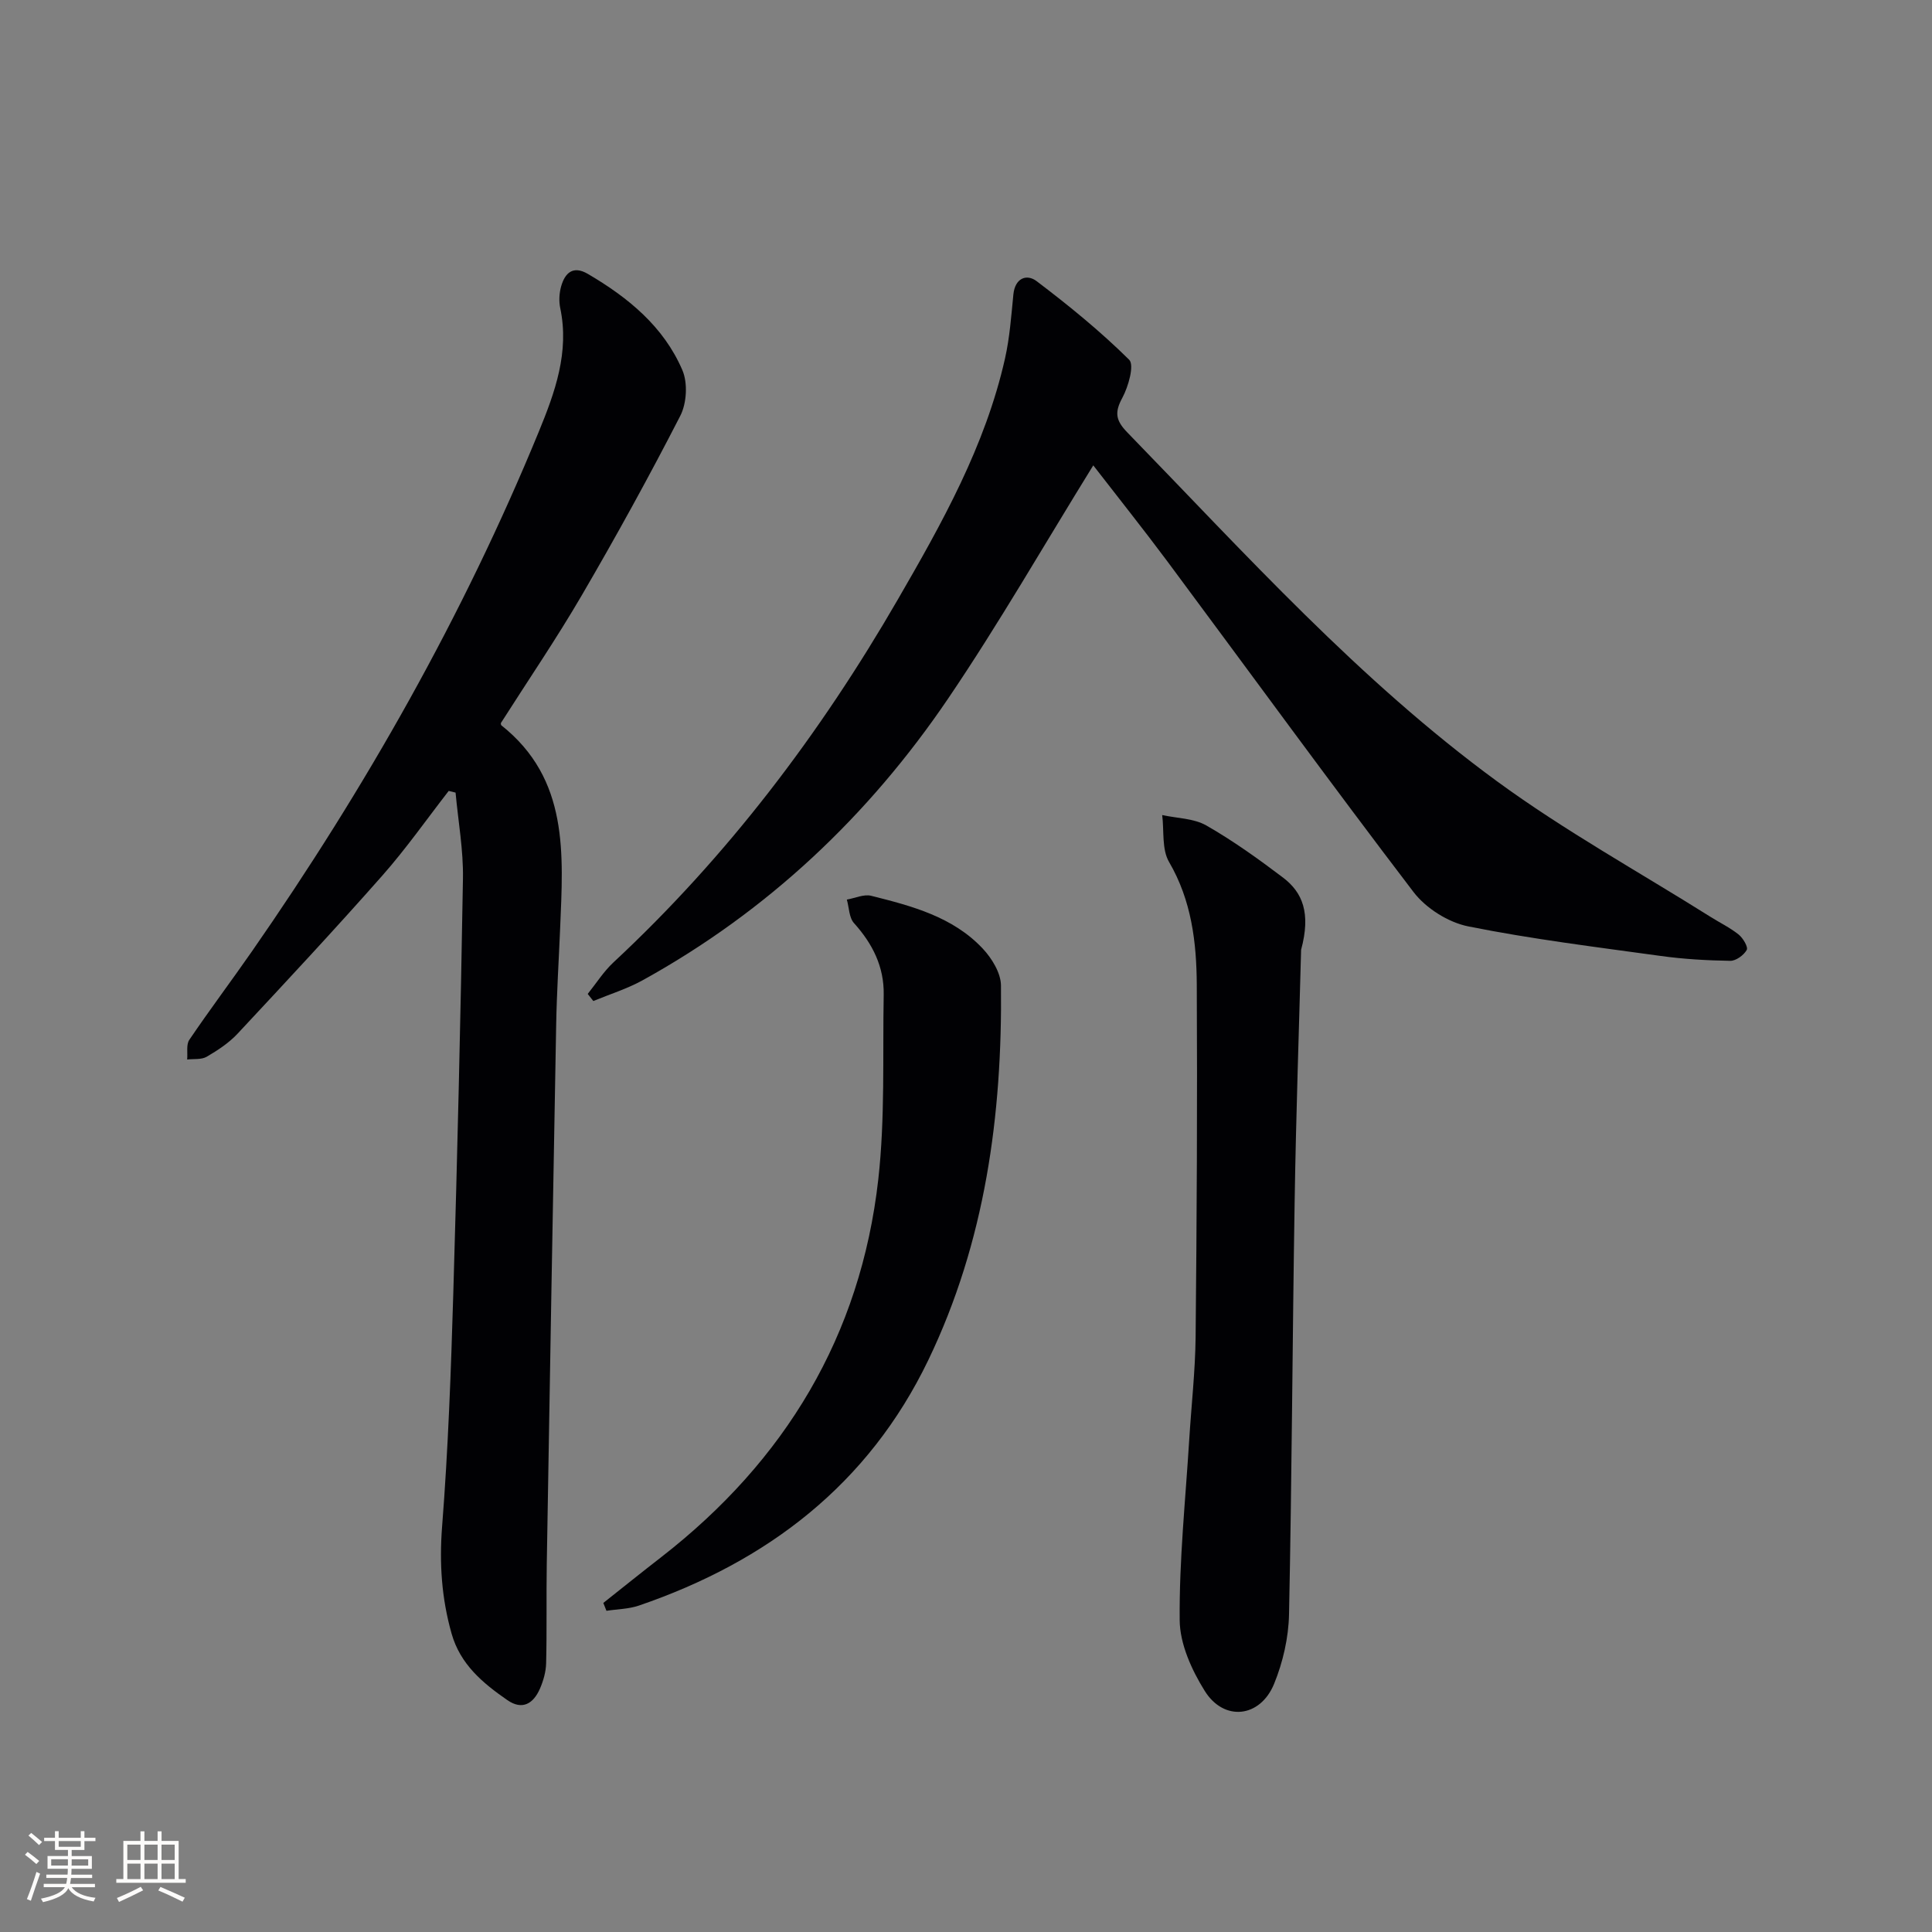 <svg enable-background="new 0 0 400 400" viewBox="0 0 400 400" xmlns="http://www.w3.org/2000/svg"><rect x="0" y="0" width="400" height="400" fill="#808080" stroke="none"/><g fill="#010104"><path d="m92.9 163.75c-4.56 5.87-8.84 11.98-13.75 17.54-9.79 11.09-19.88 21.92-29.98 32.74-1.79 1.91-4.1 3.43-6.38 4.76-1.09.63-2.68.41-4.04.57.13-1.38-.23-3.08.45-4.08 4.19-6.19 8.69-12.17 12.96-18.31 23.51-33.82 43.74-69.48 59.4-107.61 3.32-8.09 6.36-16.44 4.43-25.58-.3-1.42-.21-3.06.18-4.46.79-2.82 2.47-4.41 5.54-2.61 8.33 4.88 15.7 10.9 19.57 19.93 1.14 2.66.9 6.86-.44 9.46-6.44 12.55-13.26 24.93-20.37 37.12-5.26 9.02-11.16 17.67-16.78 26.5.03.14.01.37.11.45 14.04 11.14 12.8 26.69 12.17 42.06-.28 6.64-.7 13.29-.82 19.93-.69 37.27-1.33 74.55-1.95 111.83-.11 6.78.04 13.57-.13 20.35-.04 1.78-.57 3.65-1.29 5.3-1.34 3.05-3.61 4.52-6.74 2.35-5.08-3.52-9.74-7.38-11.55-13.79-2.06-7.29-2.55-14.51-1.96-22.13 1.26-16.07 1.84-32.21 2.32-48.33.85-28.61 1.52-57.22 2-85.84.1-5.92-.99-11.87-1.53-17.8-.48-.13-.95-.24-1.42-.35z"/><path d="m226.35 96.35c-10.2 16.48-19.54 32.78-30.05 48.28-16.47 24.29-37.42 44.06-63.26 58.33-3.21 1.77-6.79 2.88-10.2 4.29-.39-.49-.77-.98-1.16-1.47 1.76-2.19 3.29-4.63 5.32-6.52 23.59-21.96 42.81-47.34 58.89-75.15 9.15-15.81 18.11-31.79 22.18-49.86.98-4.34 1.3-8.85 1.74-13.3.34-3.4 2.77-4.29 4.81-2.74 6.68 5.06 13.22 10.39 19.16 16.27 1.11 1.1-.16 5.56-1.41 7.88-1.64 3.02-1.39 4.68 1.03 7.17 24.48 25.18 48.06 51.38 76.53 72.22 14.03 10.27 29.38 18.75 44.14 28.03 1.96 1.24 4.09 2.26 5.89 3.7.91.73 2.02 2.6 1.68 3.2-.61 1.09-2.24 2.27-3.42 2.25-4.8-.08-9.63-.35-14.38-1.01-13.32-1.84-26.69-3.48-39.85-6.12-4.14-.83-8.77-3.75-11.34-7.12-17.25-22.61-33.98-45.61-50.95-68.44-4.95-6.65-10.13-13.14-15.35-19.89z"/><path d="m269.38 196.65c-.41 15.7-1.05 33.97-1.34 52.24-.46 28.44-.57 56.89-1.16 85.33-.1 4.85-1.26 9.93-3.1 14.42-2.88 7.01-10.37 7.83-14.35 1.45-2.71-4.34-5.15-9.72-5.19-14.66-.11-12.42 1.2-24.85 1.97-37.27.44-7.12 1.25-14.24 1.33-21.36.24-24.3.37-48.6.24-72.9-.05-8.8-1.08-17.46-5.74-25.44-1.53-2.62-1.01-6.44-1.42-9.71 3.07.67 6.53.67 9.13 2.15 5.56 3.18 10.81 6.95 15.92 10.82 3.97 3.04 5.78 7.25 3.71 14.93z"/><path d="m124.91 331.87c3.99-3.16 7.96-6.36 11.99-9.48 25.66-19.94 41.29-45.83 44.94-78.21 1.42-12.63.89-25.49 1.12-38.25.1-5.77-2.31-10.55-6.15-14.81-1.03-1.14-1.01-3.22-1.48-4.87 1.69-.29 3.53-1.17 5.06-.78 8.39 2.1 16.88 4.34 23.06 10.91 1.89 2.01 3.76 5.05 3.79 7.63.29 26.85-3.26 53.09-15.04 77.57-12.39 25.75-33.32 41.73-59.93 50.84-2.11.72-4.47.73-6.71 1.08-.22-.55-.44-1.09-.65-1.63z"/></g><path d="m5.17 384 .55-.58c.85.61 1.65 1.24 2.4 1.87l-.59.64c-.83-.73-1.62-1.38-2.36-1.93m1.22 9.53-.82-.34c.71-1.76 1.37-3.64 1.98-5.63.24.13.5.25.76.36-.6 1.67-1.24 3.54-1.92 5.61m-.5-13.5.57-.54c.56.44 1.31 1.06 2.26 1.87l-.64.64c-.68-.66-1.41-1.32-2.19-1.97m3.25.46h2.24v-1.36h.77v1.36h4.57v-1.36h.76v1.36h2.28v.69h-2.28v1.84h-2.64v1.26h4.18v2.64h-4.21c0 .45-.02.86-.05 1.21h4.32v.69h-4.38c-.04.34-.1.75-.19 1.22h5.15v.69h-4.82c.87 1.19 2.51 1.92 4.93 2.19-.17.31-.3.57-.37.76-2.77-.49-4.52-1.41-5.26-2.76-.56 1.26-2.3 2.23-5.24 2.9-.12-.25-.26-.48-.43-.72 2.73-.55 4.38-1.34 4.96-2.38h-4.38v-.69h4.65c.1-.38.17-.79.21-1.22h-4.32v-.69h4.4c.03-.34.05-.75.05-1.21h-4.2v-2.64h4.23v-1.26h-2.69v-1.84h-2.24zm1.46 4.46v1.29h3.45c.01-.4.02-.57.01-.53v-.32-.45h-3.46zm1.55-2.59h4.57v-1.19h-4.57zm6.11 2.59h-3.42v.77c-.01.19-.01.37-.02.53h3.44z" fill="#fcfbfa"/><path d="m32.63 379.16h.82v1.98h3.54v7.89h1.46v.78h-14.37v-.78h1.46v-7.89h3.54v-1.98h.82v1.98h2.73zm-3.49 11.48.5.73c-1.61.82-3.28 1.63-5 2.41-.13-.27-.28-.55-.44-.82 1.75-.72 3.4-1.49 4.94-2.32m-2.78-5.55h2.73v-3.18h-2.73zm0 3.95h2.73v-3.2h-2.73zm3.54-3.95h2.73v-3.18h-2.73zm0 3.95h2.73v-3.2h-2.73zm7.89 4.68c-1.84-.92-3.51-1.7-5.02-2.32l.45-.73c1.89.8 3.57 1.55 5.04 2.23zm-1.62-11.81h-2.73v3.18h2.73zm-2.73 7.13h2.73v-3.2h-2.73z" fill="#fcfbfa"/></svg>